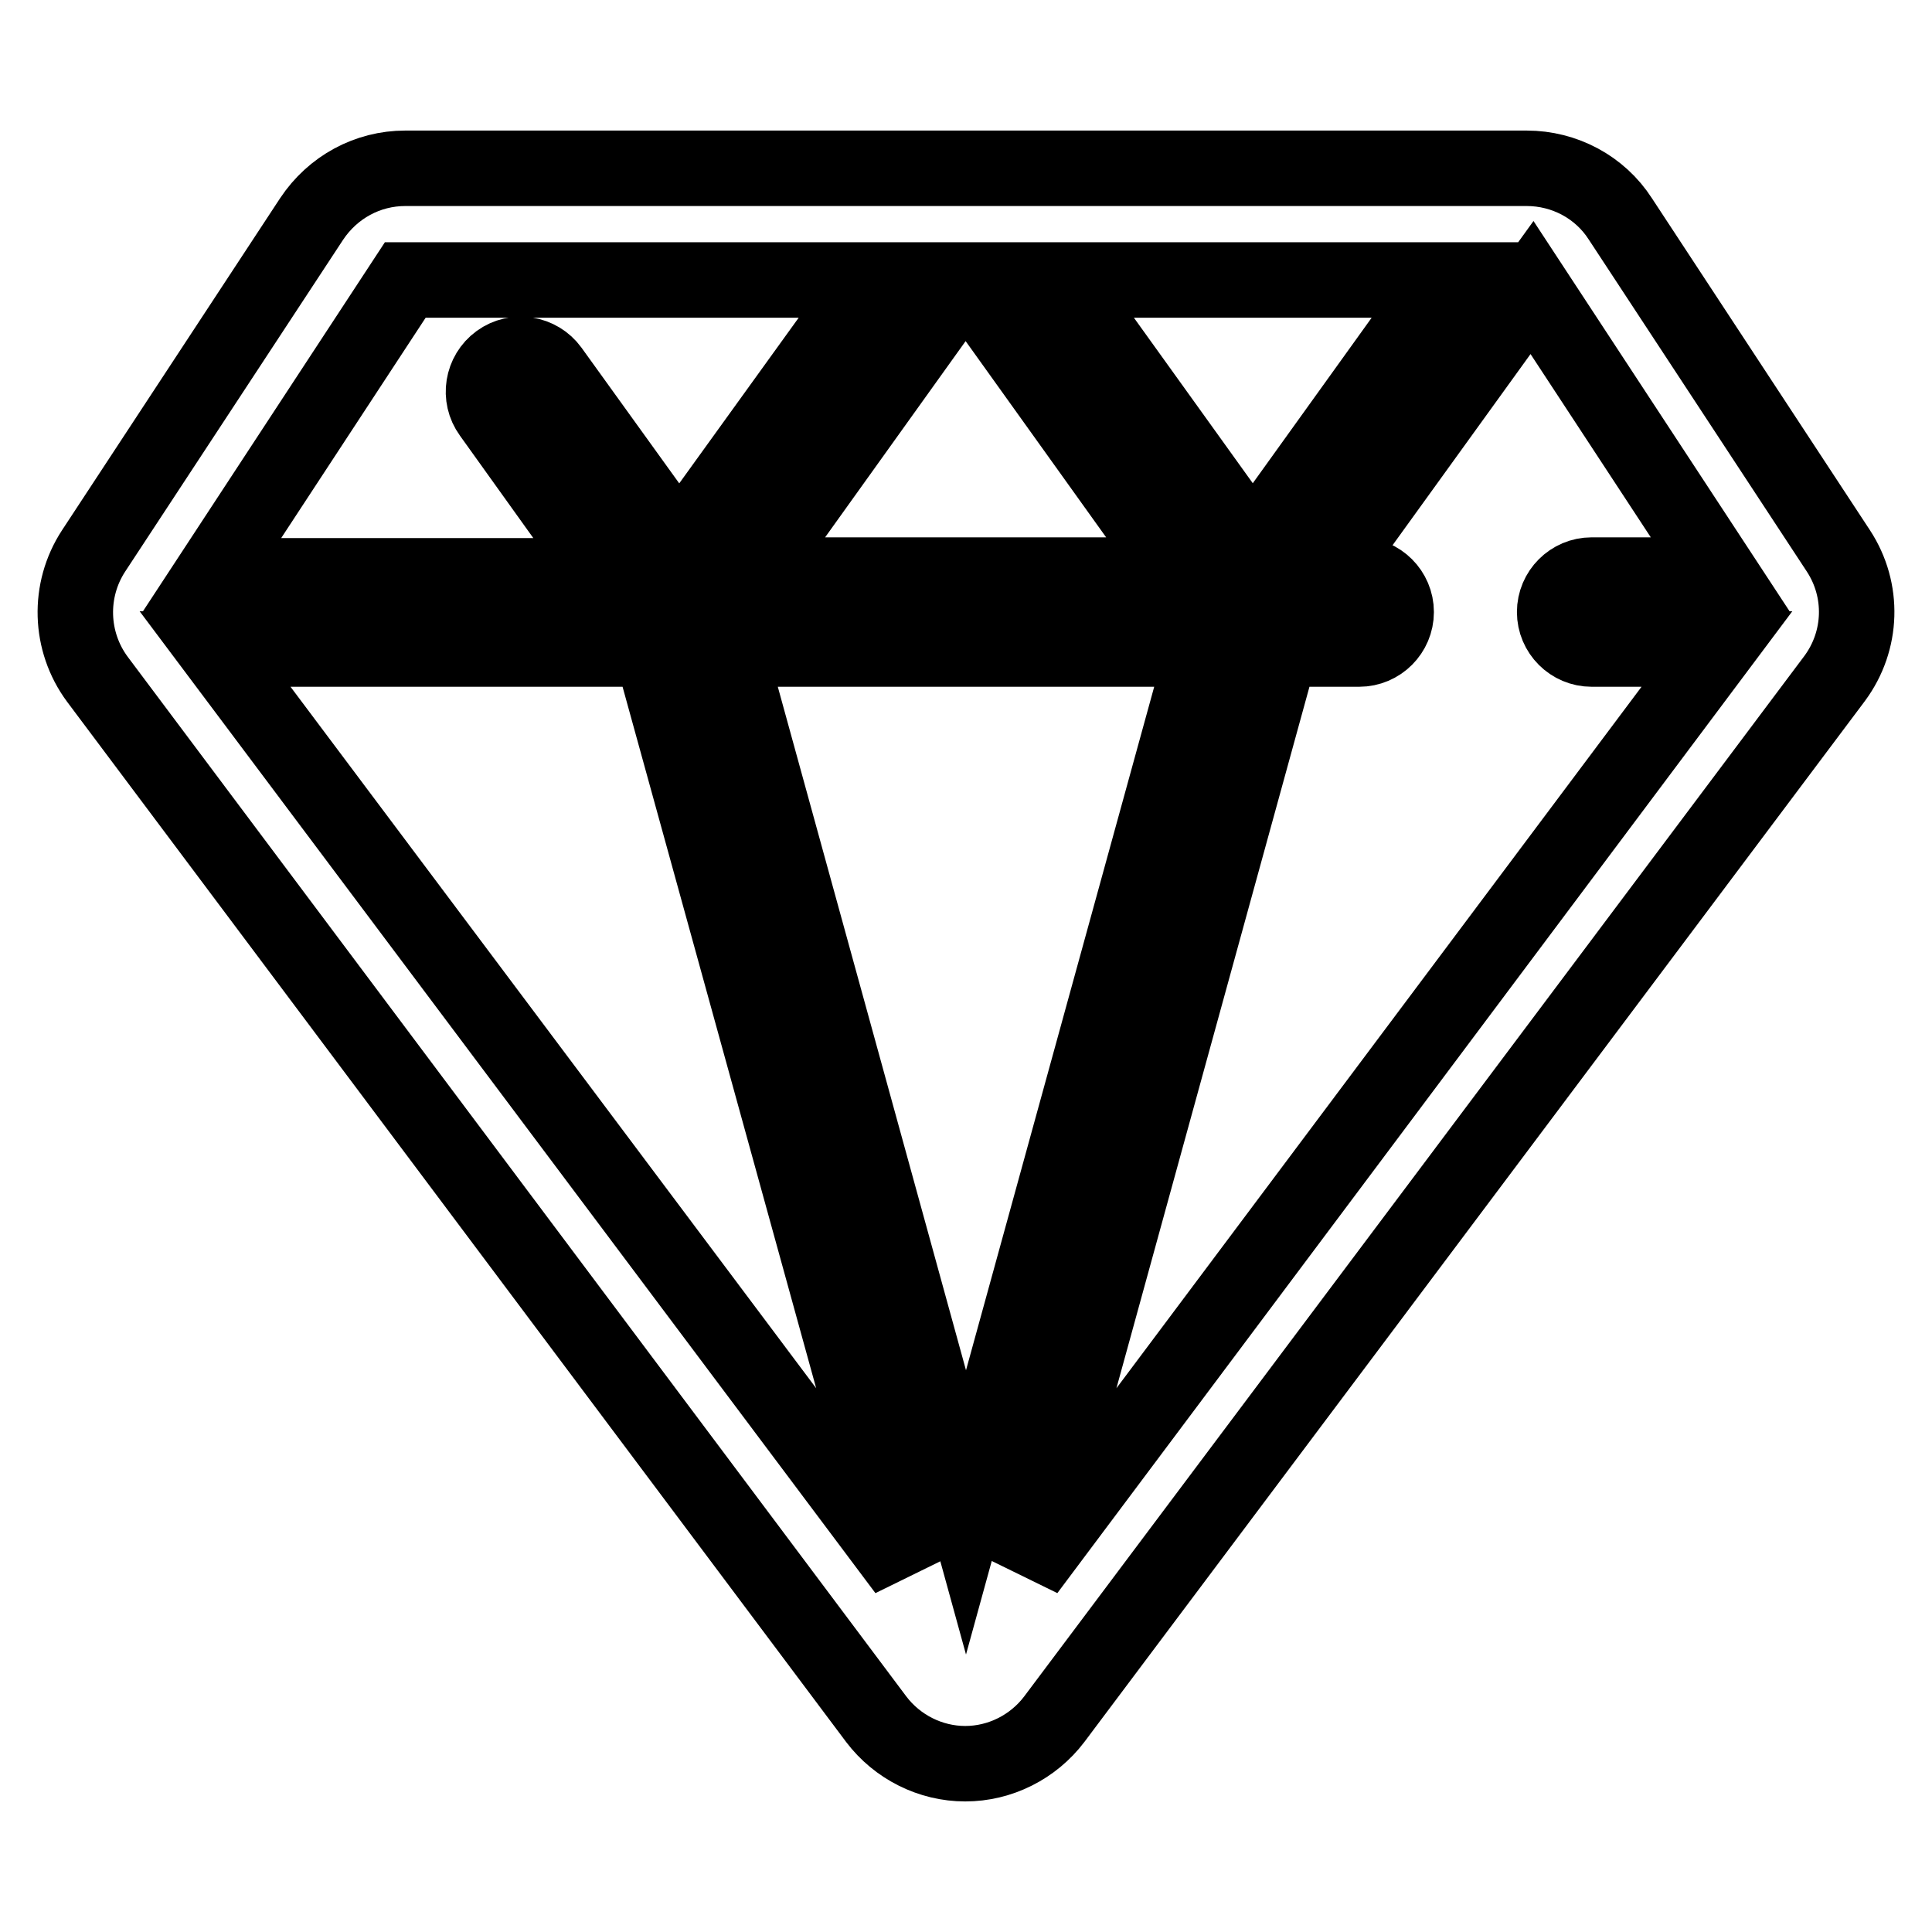<?xml version="1.0" encoding="utf-8"?>
<!-- Svg Vector Icons : http://www.onlinewebfonts.com/icon -->
<!DOCTYPE svg PUBLIC "-//W3C//DTD SVG 1.1//EN" "http://www.w3.org/Graphics/SVG/1.1/DTD/svg11.dtd">
<svg version="1.1" xmlns="http://www.w3.org/2000/svg" xmlns:xlink="http://www.w3.org/1999/xlink" x="0px" y="0px" viewBox="0 0 256 256" enable-background="new 0 0 256 256" xml:space="preserve">
<g> <path stroke-width="10" fill-opacity="0" stroke="#000000"  d="M243.6,73L214.7,29c-2.7-4.2-7.4-6.7-12.4-6.7H53.7c-5,0-9.6,2.5-12.4,6.7L12.4,73c-3.4,5.2-3.2,12,0.5,17 l103.2,137.8c2.8,3.7,7.2,5.9,11.8,5.9s9-2.2,11.8-5.9L243.1,89.9C246.8,84.9,247,78.2,243.6,73z M128.3,37.1l28,39.1H99.6l28-39.1 H128.3L128.3,37.1z M159.5,86L128,200.4L96.5,86H159.5L159.5,86z M140.5,37.1h51L166,72.6L140.5,37.1z M53.7,37.1h61.9L90,72.6 L73,49c-1.6-2.2-4.7-2.7-6.9-1.1c-2.2,1.6-2.7,4.7-1.1,6.9l15.4,21.5H28L53.7,37.1L53.7,37.1z M28.5,86h57.8l33.7,122.1L28.5,86z  M136.1,208.1L169.7,86h10.4c2.7,0,4.9-2.2,4.9-4.9s-2.2-4.9-4.9-4.9h-4.6L203,38.1L228,76.2h-17.1c-2.7,0-4.9,2.2-4.9,4.9 s2.2,4.9,4.9,4.9h16.6L136.1,208.1L136.1,208.1z"/></g>
</svg>